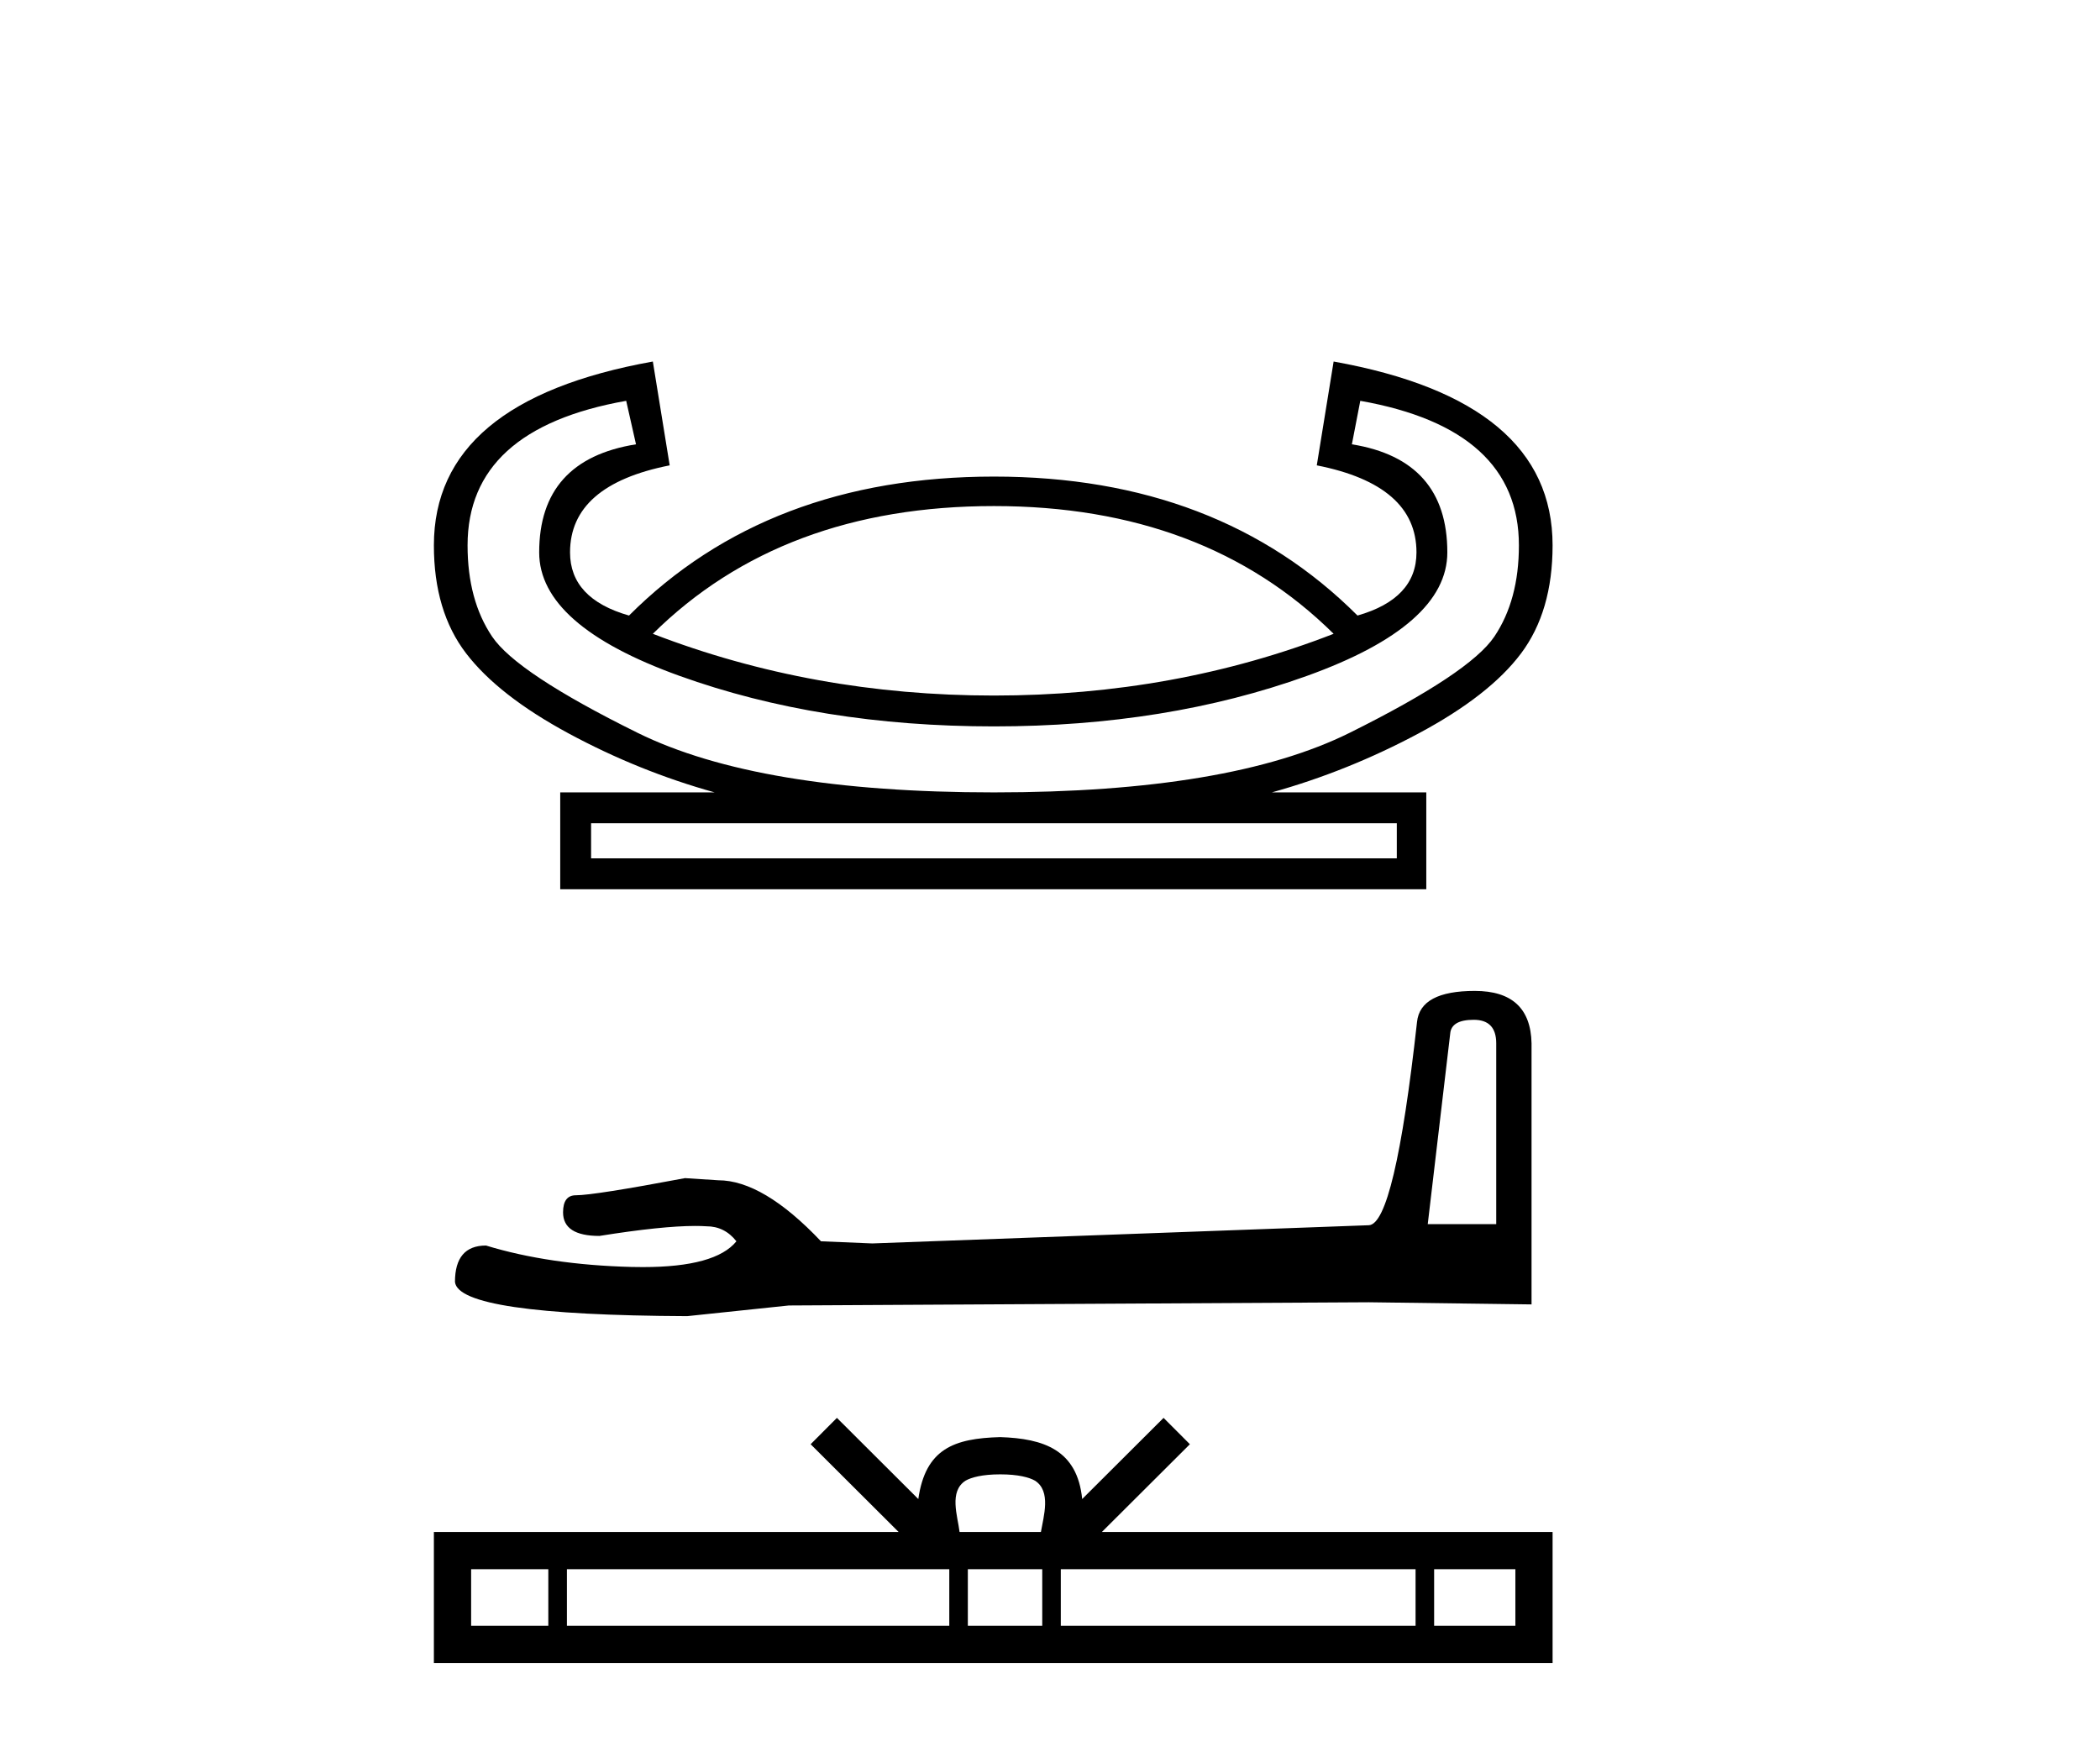 <?xml version='1.0' encoding='UTF-8' standalone='yes'?><svg xmlns='http://www.w3.org/2000/svg' xmlns:xlink='http://www.w3.org/1999/xlink' width='49.0' height='41.0' ><path d='M 23.192 11.81 Q 28.105 11.81 31.118 14.791 Q 27.417 16.232 23.192 16.232 Q 18.967 16.232 15.233 14.791 Q 18.247 11.81 23.192 11.81 ZM 31.74 9.354 Q 35.441 10.009 35.441 12.727 Q 35.441 14.005 34.868 14.856 Q 34.295 15.708 31.495 17.1 Q 28.694 18.492 23.192 18.492 Q 17.69 18.492 14.873 17.1 Q 12.057 15.708 11.483 14.856 Q 10.91 14.005 10.91 12.727 Q 10.91 10.009 14.611 9.354 L 14.84 10.369 Q 12.581 10.729 12.581 12.891 Q 12.581 14.594 15.856 15.773 Q 19.131 16.952 23.192 16.952 Q 27.221 16.952 30.496 15.773 Q 33.771 14.594 33.771 12.891 Q 33.771 10.729 31.544 10.369 L 31.74 9.354 ZM 32.592 19.212 L 32.592 20.031 L 13.792 20.031 L 13.792 19.212 ZM 15.233 8.437 Q 10.124 9.354 10.124 12.727 Q 10.124 14.267 10.877 15.249 Q 11.631 16.232 13.268 17.116 Q 14.906 18 16.675 18.492 L 13.072 18.492 L 13.072 20.752 L 33.28 20.752 L 33.28 18.492 L 29.677 18.492 Q 31.446 18 33.1 17.116 Q 34.754 16.232 35.491 15.249 Q 36.227 14.267 36.227 12.727 Q 36.227 9.354 31.118 8.437 L 30.725 10.86 Q 33.051 11.319 33.051 12.891 Q 33.051 13.972 31.675 14.365 Q 28.432 11.122 23.192 11.122 Q 17.919 11.122 14.677 14.365 Q 13.301 13.972 13.301 12.891 Q 13.301 11.319 15.626 10.86 L 15.233 8.437 Z' style='fill:#000000;stroke:none' /><path d='M 34.387 23.799 Q 34.912 23.799 34.912 24.348 L 34.912 28.568 L 33.314 28.568 L 33.838 24.123 Q 33.863 23.799 34.387 23.799 ZM 34.412 23.125 Q 33.139 23.125 33.064 23.849 Q 32.54 28.568 31.94 28.593 L 20.354 29.018 L 19.156 28.968 Q 17.807 27.544 16.758 27.544 Q 16.384 27.519 15.984 27.494 Q 13.862 27.894 13.437 27.894 Q 13.138 27.894 13.138 28.293 Q 13.138 28.843 13.987 28.843 Q 15.445 28.61 16.223 28.61 Q 16.365 28.61 16.484 28.618 Q 16.908 28.618 17.183 28.968 Q 16.696 29.57 15.003 29.57 Q 14.873 29.57 14.736 29.567 Q 12.813 29.517 11.34 29.067 Q 10.616 29.067 10.616 29.916 Q 10.691 30.691 16.034 30.715 L 18.406 30.466 L 31.94 30.391 L 35.736 30.441 L 35.736 24.348 Q 35.711 23.125 34.412 23.125 Z' style='fill:#000000;stroke:none' /><path d='M 23.339 34.407 C 23.762 34.407 24.017 34.479 24.149 34.554 C 24.533 34.799 24.35 35.386 24.288 35.752 L 22.39 35.752 C 22.345 35.378 22.137 34.806 22.53 34.554 C 22.662 34.479 22.916 34.407 23.339 34.407 ZM 12.794 36.621 L 12.794 37.94 L 10.993 37.94 L 10.993 36.621 ZM 22.15 36.621 L 22.15 37.94 L 13.228 37.94 L 13.228 36.621 ZM 24.319 36.621 L 24.319 37.94 L 22.583 37.94 L 22.583 36.621 ZM 33.03 36.621 L 33.03 37.94 L 24.752 37.94 L 24.752 36.621 ZM 35.359 36.621 L 35.359 37.94 L 33.463 37.94 L 33.463 36.621 ZM 19.528 33.089 L 18.915 33.704 L 20.968 35.752 L 10.124 35.752 L 10.124 38.809 L 36.227 38.809 L 36.227 35.752 L 25.71 35.752 L 27.764 33.704 L 27.15 33.089 L 25.251 34.983 C 25.137 33.834 24.351 33.571 23.339 33.538 C 22.259 33.567 21.595 33.811 21.427 34.983 L 19.528 33.089 Z' style='fill:#000000;stroke:none' /></svg>